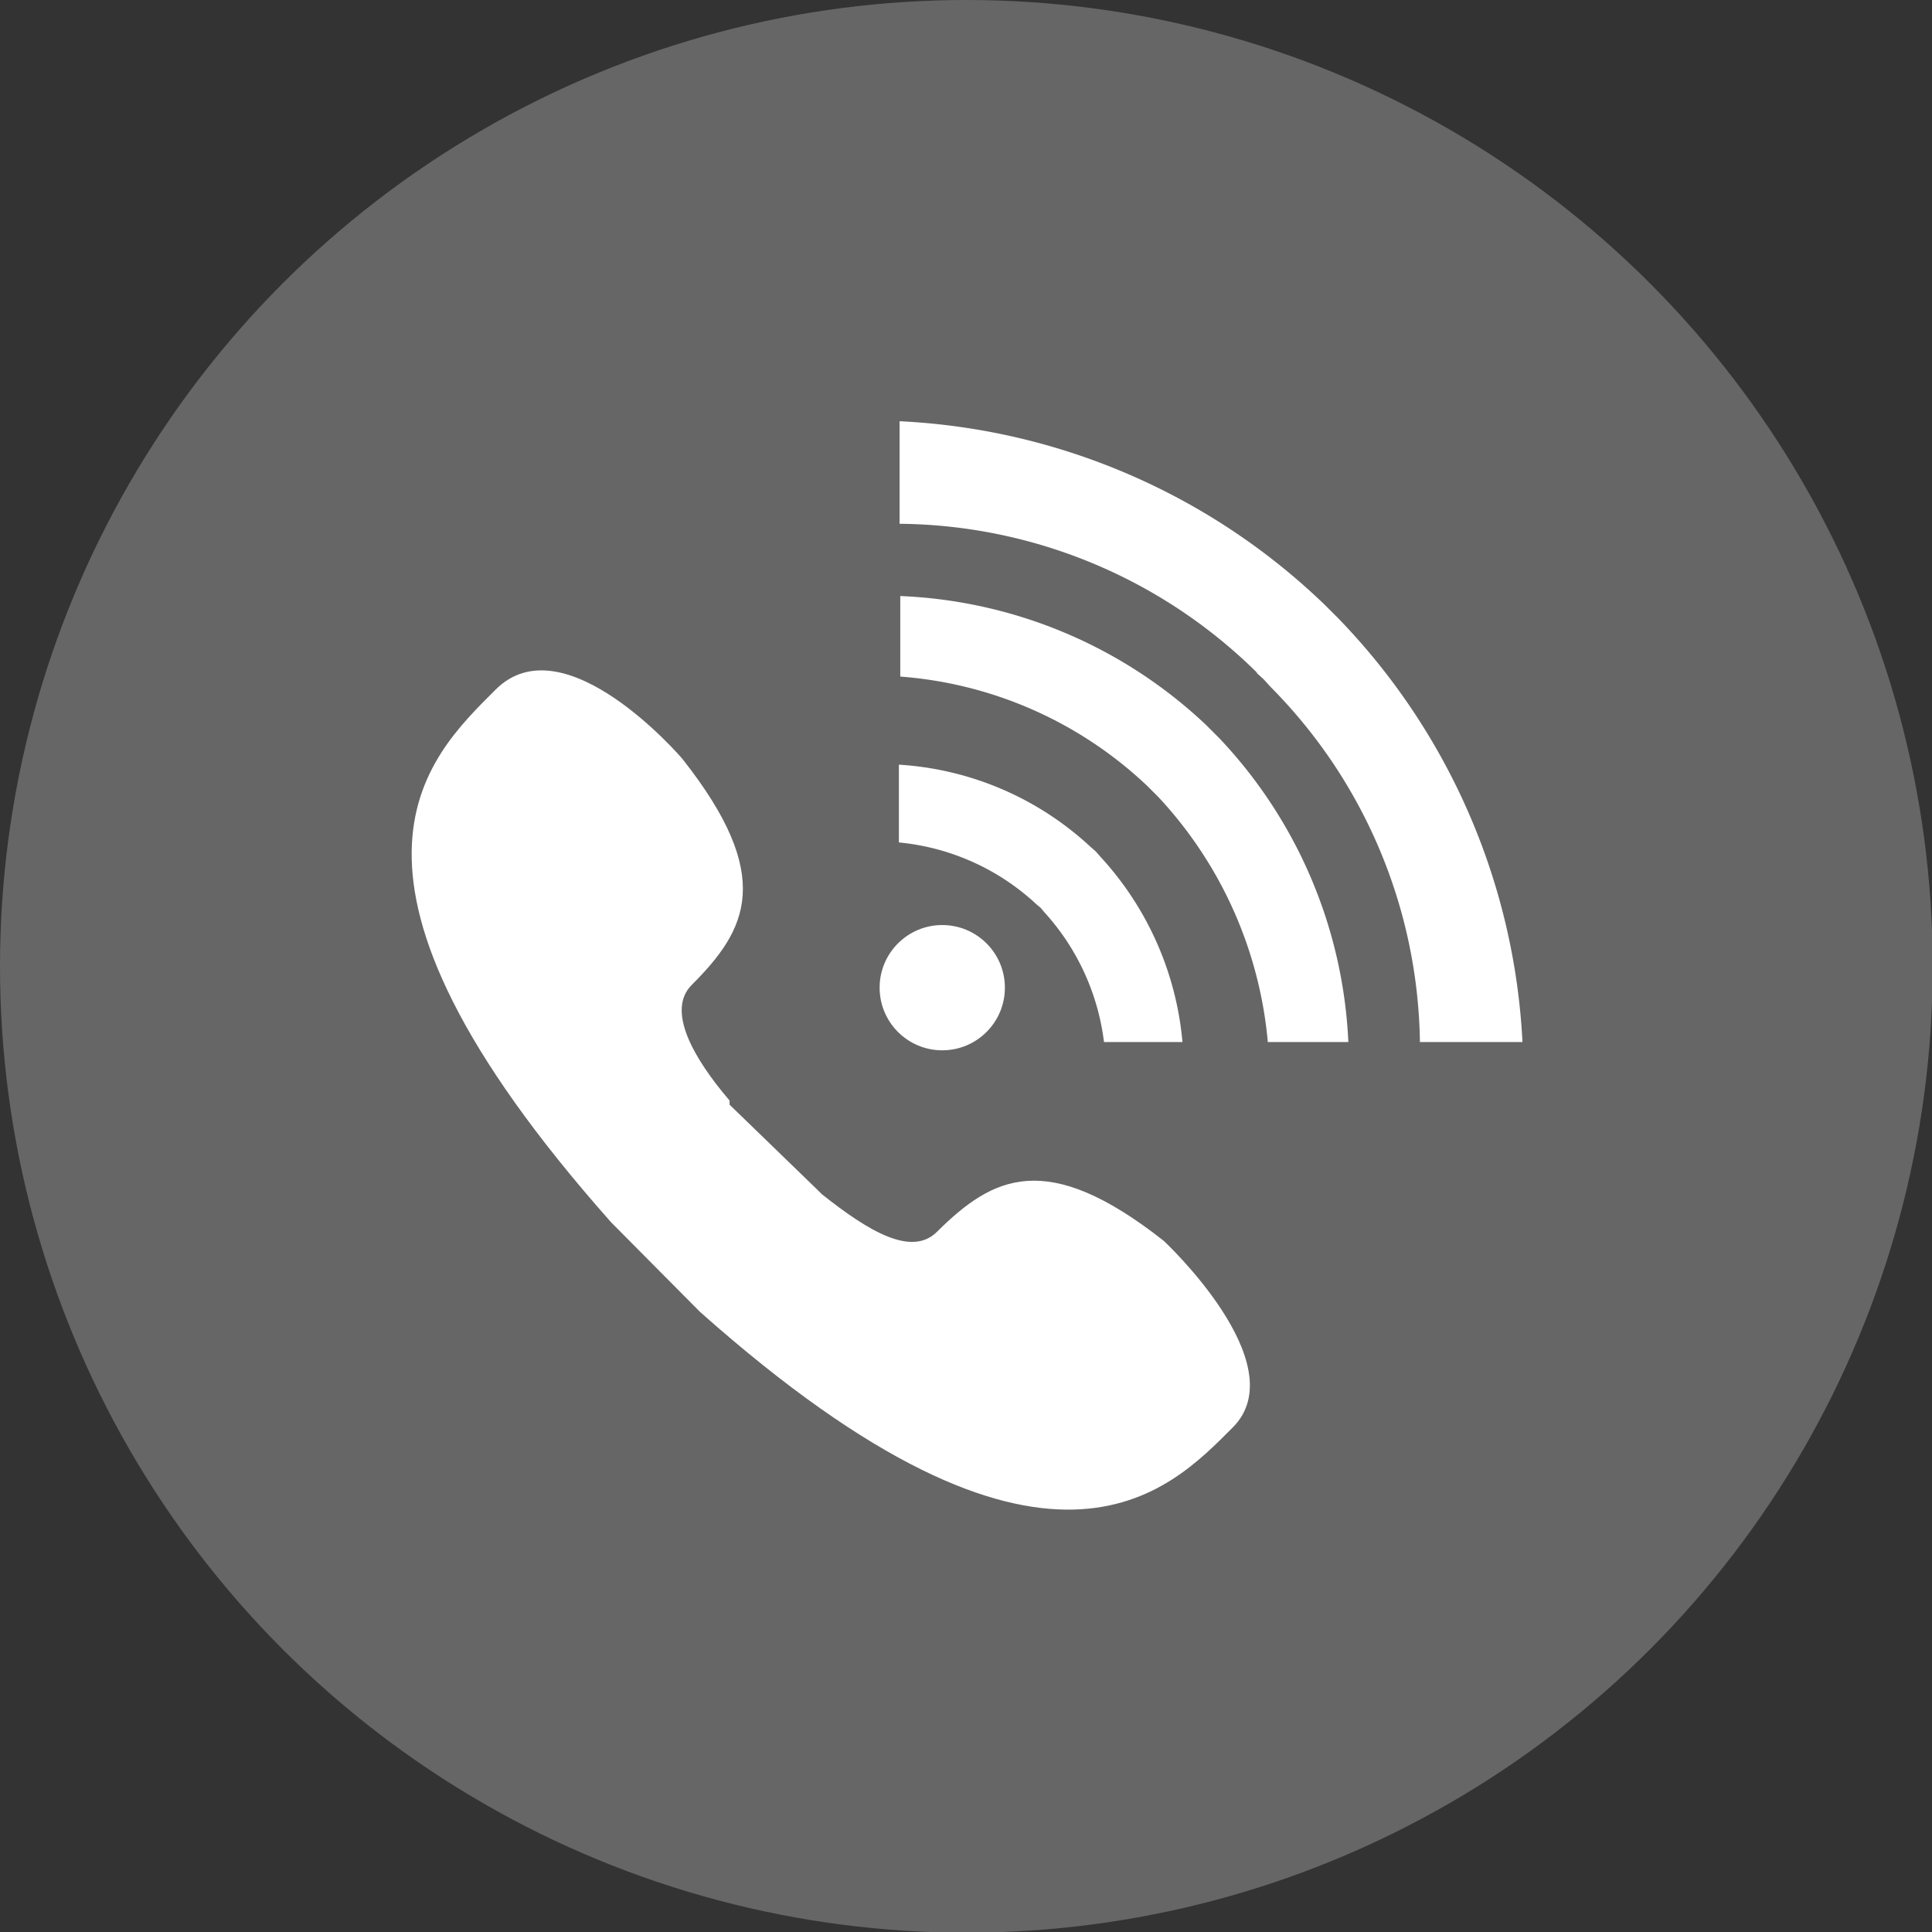 <svg id="图层_1" data-name="图层 1" xmlns="http://www.w3.org/2000/svg" viewBox="0 0 28.07 28.07"><rect x="0" y="0" width="28.07" height="28.07" fill="#333333" stroke="none"/><defs><style>.cls-1{fill:#666;}.cls-2{fill:#fff;}</style></defs><title>fcon01</title><circle class="cls-1" cx="14.04" cy="14.04" r="14.04"/><path class="cls-2" d="M-543.2,333.22l0-.06c-.53-.62-.92-1.31-.55-1.68.8-.8,1.22-1.57-.14-3.29,0,0-1.71-2-2.71-1s-2.81,2.68,1.68,7.74l0,0,1.29,1.3,0,0c5.06,4.5,6.82,2.6,7.74,1.68s-1-2.71-1-2.71c-1.71-1.35-2.49-.93-3.29-.14-.37.38-1,0-1.68-.54l-.06-.06Z" transform="translate(553.8 -317.17)"/><path class="cls-2" d="M-535.55,326.94l.11.1.1.11h0a7.47,7.47,0,0,1,2.17,5.16h1.49a9.54,9.54,0,0,0-2.67-6.15h0l-.1-.1-.1-.1h0a9.56,9.56,0,0,0-6.18-2.67v1.49a7.48,7.48,0,0,1,5.2,2.17Z" transform="translate(553.8 -317.17)"/><path class="cls-2" d="M-537.15,328.57l.09.09.09.09h0a6,6,0,0,1,1.59,3.56h1.17a6.87,6.87,0,0,0-1.87-4.41h0l-.1-.1-.1-.1h0a6.87,6.87,0,0,0-4.44-1.87V327a5.85,5.85,0,0,1,3.59,1.59Z" transform="translate(553.8 -317.17)"/><path class="cls-2" d="M-537.76,332.31h1.14a4.57,4.57,0,0,0-1.19-2.69h0l-.07-.08-.08-.07h0a4.49,4.49,0,0,0-2.78-1.19v1.13a3.4,3.4,0,0,1,2,.9h0l.06.05.05.06h0A3.42,3.42,0,0,1-537.76,332.31Z" transform="translate(553.8 -317.17)"/><circle class="cls-2" cx="13.69" cy="14.35" r="0.91"/></svg>